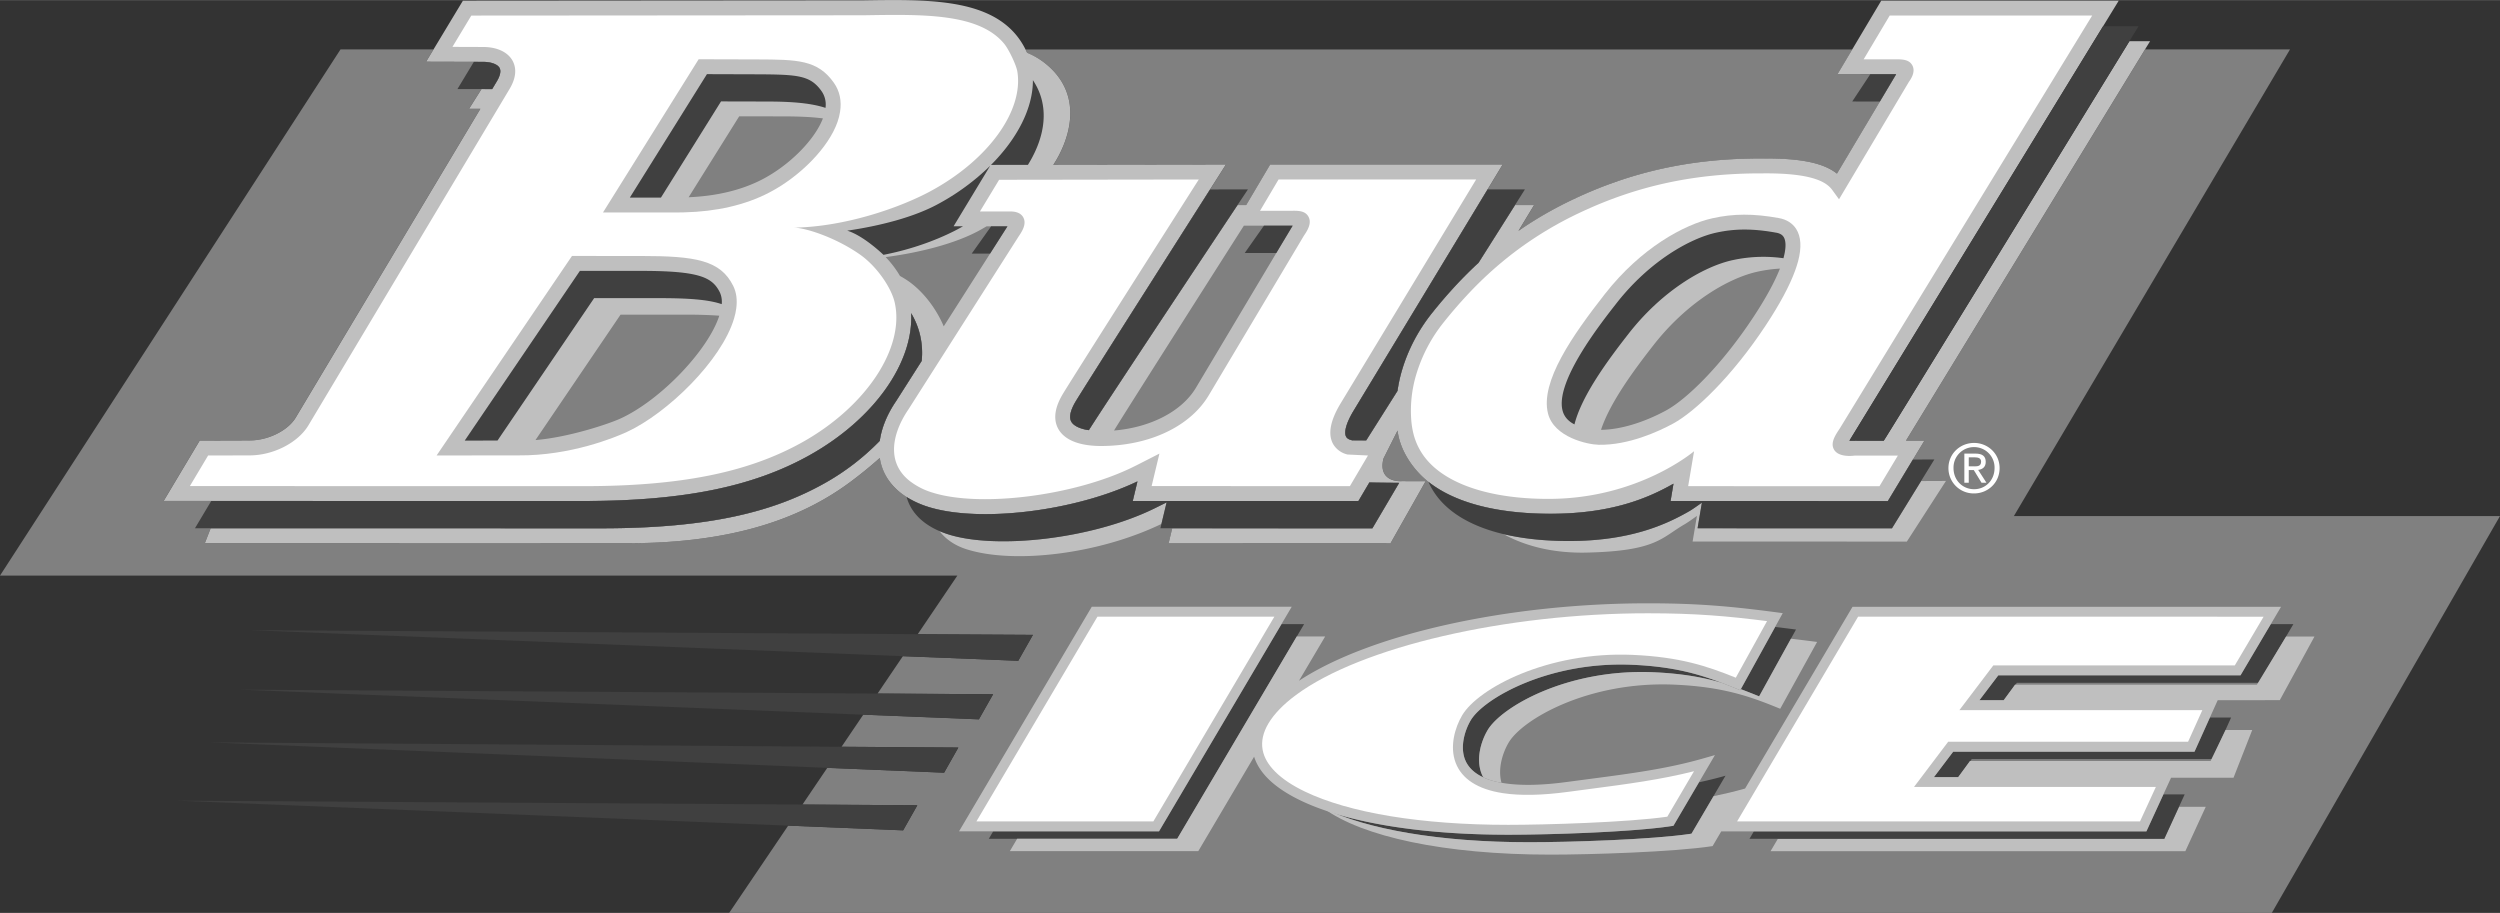 <svg xmlns="http://www.w3.org/2000/svg" width="2500" height="913" viewBox="0 0 93.516 34.145"><rect x="0" y="0" width="93.516" height="34.145" fill="#333333" stroke="none"/><path d="M75.332 19.301L85.661 1.844H80.24L71.297 16.48h.689l-1.366 2.259-8.129-.002.109-.648c-.938.533-2.309 1.128-4.616 1.125-2.006-.003-3.565-.415-4.553-1.196-.557-.44-1.065-1.166-1.15-1.919l-.528 1.048c-.17.662.276.846.612.848-.035-.002.964.001.964.001l-1.312 2.32-8.301-.002.134-.557 7.487.002 1.003-1.702s-1.062-.007-1.114-.016l-.411.697-8.441-.002.176-.733c-2.333 1.118-5.907 1.556-7.826.954a3.19 3.19 0 0 1-1.049-.54 2.017 2.017 0 0 1-.763-1.291c-.349.312-.718.614-1.102.898-1.714 1.272-4.212 2.291-8.325 2.291l-15.821-.003.217-.557 14.612.003c4.112 0 6.487-.647 8.325-1.672a9.04 9.04 0 0 0 2.091-1.601c.065-.487.28-1.002.607-1.481l.96-1.507a2.87 2.87 0 0 0-.395-1.786c.097 1.853-1.392 3.97-3.809 5.318-2.117 1.181-4.727 1.708-8.461 1.708l-15.69-.003 1.347-2.257s.88 0 1.862-.003v-.001c.689.002 1.432-.364 1.726-.85l6.91-11.555h-.423l.467-.74.398.001.178-.298c.072-.122.181-.348.096-.496-.078-.137-.322-.225-.62-.224l-2.125-.006.277-.46h-3.477L0 21.528h35.811l-1.482 2.191 4.309.026-.549.969-4.316-.172-.946 1.397 4.322.026-.532.939-4.325-.174-.812 1.199 4.368.03-.533.941-4.37-.18-.928 1.372 4.297.026-.532.939-4.299-.176-2.208 3.264H84.98l8.535-14.844H75.332z" fill="gray"/><path fill="#404040" d="M34.328 23.719l-24.958-.15 24.401.973 4.317.172.549-.969zM8.999 25.795l23.292.936 4.325.174.531-.939-4.321-.026zM7.863 27.767l23.083.953 4.369.18.532-.939-4.368-.03zM6.633 29.947l22.85.934 4.3.176.531-.939-4.296-.027z"/><path d="M39.45 2.698c1.348 1.515-.048 3.464-.048 3.464l6.456-.009s-5.29 8.31-5.625 8.87c-.128.215-.263.515-.171.722.091.205.4.295.577.33.029.006.062.008.093.013.587-.934 4.329-6.567 5.558-8.418h.326l.897-1.516h8.696l-5.591 9.237c-.256.429-.353.782-.261.945.046.081.148.121.251.136.002-.002.499 0 .499 0l1.171-1.852c.034-.235.085-.489.164-.76a6.306 6.306 0 0 1 1.141-2.169c.271-.339.556-.671.848-.987.288-.311.579-.602.877-.875l1.365-2.159h.712l-.585.967a14.436 14.436 0 0 1 2.057-1.186c2.218-1.048 4.461-1.533 7.056-1.525 1.415-.014 2.289.159 2.803.567l2.214-3.719-2.194-.001.552-.927H38.361c.021.042.042.084.061.127.405.17.747.41 1.028.725z" fill="gray"/><path d="M80.427 1.537h-.772l-.188.307c-1.298 2.115-8.906 14.508-9.002 14.636 0 0-1.247-.002-1.284 0l8.958-14.636L79.254.022H70.37l-1.084 1.822-.552.927 2.194.001-2.214 3.719c-.514-.408-1.388-.581-2.803-.567-2.595-.008-4.838.477-7.056 1.525-.739.35-1.417.741-2.057 1.186l.585-.967h-.712l-1.365 2.159c-.299.274-.59.564-.877.875-.292.315-.577.647-.848.987-.534.67-.917 1.4-1.141 2.169-.079.271-.13.524-.164.76l-1.171 1.852s-.496-.002-.499 0c-.103-.015-.206-.055-.251-.136-.092-.164.005-.517.261-.945l5.591-9.237h-8.696l-.897 1.516h-.326c-1.229 1.851-4.971 7.484-5.558 8.418-.03-.005-.063-.007-.093-.013-.176-.035-.486-.125-.577-.33-.091-.207.043-.506.171-.722.335-.56 5.625-8.87 5.625-8.87L39.4 6.16s1.396-1.949.048-3.464a2.826 2.826 0 0 0-1.028-.726c-.019-.043-.04-.085-.061-.127a2.775 2.775 0 0 0-.369-.563C36.851-.06 34.635-.026 32.289.011L17.315.023l-1.098 1.821-.277.46 2.125.006c.298-.001.542.087.62.224.084.148-.024.375-.096.496l-.178.298-.398-.001-.467.74h.423l-6.91 11.555c-.294.486-1.037.853-1.726.85v.001c-.983.005-1.863.005-1.863.005l-1.347 2.257 15.69.003c3.734 0 6.344-.527 8.461-1.708 2.417-1.348 3.906-3.465 3.809-5.318.336.561.454 1.168.395 1.786l-.96 1.507c-.327.479-.542.994-.607 1.481a9.025 9.025 0 0 1-2.091 1.601c-1.838 1.025-4.213 1.672-8.325 1.672l-14.614-.003-.217.557 15.819.003c4.113 0 6.611-1.019 8.325-2.291.383-.285.753-.586 1.102-.898.076.506.337.949.763 1.291.288.229.64.411 1.049.54 1.919.602 5.494.165 7.826-.954l-.176.733 8.441.002.411-.697c.051.008 1.114.016 1.114.016l-1.003 1.702-7.487-.002-.134.557 8.301.002 1.312-2.32s-.999-.003-.964-.001c-.336-.001-.782-.186-.612-.848l.528-1.048c.085.753.593 1.479 1.15 1.919.987.781 2.546 1.192 4.553 1.196 2.307.004 3.678-.592 4.616-1.125l-.109.648 8.129.002 1.366-2.259h-.689l8.942-14.636.19-.308zM66.504 31.373l-.274.463h15.516l.763-1.66h-1.002l-.549 1.197z" fill="#bfbfbf"/><path fill="#404040" d="M47.936 23.342l-4.582 7.752-6.202-.001-.164.279h7.049l4.746-8.03z"/><path fill="#bfbfbf" d="M48.319 22.693h-7.48l-4.965 8.4 7.48.001z"/><path fill="#fff" d="M43.142 30.723l-6.618-.001 4.527-7.658h6.618z"/><path d="M62.511 30.9c-1.43.219-4.48.321-6.092.321-2.502 0-4.694-.263-6.358-.752 1.653.644 4.13 1.031 7.146 1.031 1.477 0 4.606-.096 6.064-.319l1.274-2.168c-.327.094-.657.173-.99.246l-.957 1.629-.087.012zM66.403 23.448l-1.285 2.328c.231.086.457.176.684.269l1.38-2.5a68.808 68.808 0 0 0-.779-.097zM55.015 26.941c-.216.366-.402.966-.217 1.456.109.29.34.516.684.676-.32-.601-.084-1.345.163-1.762.517-.874 2.99-2.308 6.203-2.168 1.069.046 1.861.193 2.543.391-.917-.348-1.854-.605-3.34-.67-3.121-.135-5.552 1.259-6.036 2.077z" fill="#404040"/><path d="M56.433 27.775c.516-.874 2.991-2.308 6.203-2.168 1.866.081 2.887.465 3.955.902l1.38-2.5a78.489 78.489 0 0 0-.978-.121l-1.19 2.157a22.572 22.572 0 0 0-.684-.269l-.022.039-.153-.062a24.354 24.354 0 0 0-.553-.219c-.682-.198-1.474-.345-2.543-.391-3.213-.139-5.687 1.295-6.203 2.168-.247.417-.483 1.161-.163 1.762.081.038.165.073.258.103.129.042.273.075.426.102-.15-.544.055-1.144.267-1.503z" fill="#bfbfbf"/><path d="M55.481 29.073c-.343-.161-.574-.386-.684-.676-.185-.49.001-1.09.217-1.456.484-.818 2.915-2.212 6.035-2.078 1.485.064 2.423.322 3.34.67.184.07.367.143.553.219l.153.062.022-.039 1.569-2.843-.27-.036c-1.638-.215-2.883-.332-4.77-.332-5.252 0-10.41 1.155-13.056 2.898l.979-1.657h-1.063l-4.472 7.566h-5.986l-.274.464h7.049l2.089-3.534c.194.625.774 1.174 1.73 1.635 1.718.828 4.479 1.284 7.775 1.284 1.611 0 4.662-.102 6.092-.321l.087-.013 1.554-2.645-.446.128c-1.34.384-2.689.562-4.253.767l-.845.112c-.991.134-1.812.142-2.442.029a3.17 3.17 0 0 1-.426-.102 2.053 2.053 0 0 1-.257-.102z" fill="#bfbfbf"/><path d="M62.368 30.546c-1.497.215-4.592.305-5.949.305-3.241 0-5.945-.443-7.614-1.248-.928-.447-1.472-.986-1.575-1.56-.057-.314.016-.645.215-.981.211-.357.559-.717 1.031-1.067 2.43-1.801 7.846-3.059 13.172-3.058 1.761 0 2.958.103 4.451.293l-1.169 2.117c-1.089-.44-2.104-.777-3.864-.854-3.161-.137-5.773 1.249-6.371 2.259-.27.457-.477 1.164-.245 1.776.229.605.826.993 1.761 1.137.65.1 1.473.084 2.446-.048l.843-.112c1.351-.177 2.634-.347 3.867-.66l-.999 1.701z" fill="#fff"/><path fill="#404040" d="M84.94 23.343l-1.132 1.915h-9.06l-.706.93h.908l.494-.651h9.047l1.296-2.194zM73.061 28.113l-.719.95h.907l.508-.672h9l.701-1.554h-.794l-.575 1.276zM65.606 31.094l-.164.279h15.516l.763-1.661h-.798l-.635 1.382z"/><path d="M82.089 28.113l.868-1.925 2.322-.001 1.297-2.379h-1.062l-1.092 1.799h-9.047l-.424.581h-.907l.705-.929h9.061l1.516-2.564h-16.03l-4.019 6.798c-.389.11-.781.204-1.179.286l-.825 1.403c-1.458.224-4.587.319-6.064.319-3.369 0-6.067-.482-7.694-1.266 1.44 1.054 4.492 1.73 8.483 1.73 1.477 0 4.606-.096 6.064-.319l.323-.55h15.904l.923-2.008h2.336l.7-1.786h-.998l-.561 1.16h-9.001l-.438.603h-.907l.719-.95h9.027z" fill="#bfbfbf"/><path fill="#fff" d="M83.596 24.887h-9.033l-1.268 1.672h9.087l-.533 1.183h-8.974l-1.279 1.692h9.047l-.593 1.289H64.978l4.527-7.659 15.168.001z"/><path d="M70.772 19.76l-7.272-.002.162-.959s-.321.233-.462.315c-.871.501-2.218 1.124-4.535 1.12-.879-.001-1.701-.086-2.429-.261.832.46 1.884.721 3.109.694 2.626-.058 2.799-.557 3.669-1.058.142-.082.462-.315.462-.315l-.162.959 8.014.002 1.463-2.268-.93.004-1.089 1.769zM43.141 19.036c-2.322 1.125-5.861 1.516-7.655.953a3.831 3.831 0 0 1-.345-.128c.234.303.572.543 1.025.685 1.792.562 4.957.172 7.278-.951l.194-.806c0 .001-.173.089-.497.247z" fill="#bfbfbf"/><path d="M33.517 15.004l.96-1.507a2.87 2.87 0 0 0-.395-1.786c.097 1.853-1.392 3.97-3.809 5.318-2.117 1.181-4.727 1.708-8.461 1.708l-13.91-.001-.609 1.02 15.201.003c4.112 0 6.487-.647 8.325-1.672a9.04 9.04 0 0 0 2.091-1.601c.065-.487.28-1.003.607-1.482zM18.685 2.535c-.078-.137-.322-.225-.62-.224H18.013l-.288-.001-.613 1.017 1.298.003.178-.298c.073-.123.182-.349.097-.497zM40.232 15.022c-.128.215-.263.515-.171.722.091.205.4.295.577.33.029.006.062.008.093.013.704-1.121 5.95-9.006 5.95-9.006l-1.415.002c-.001 0-4.699 7.379-5.034 7.939zM51.225 18.041l-.411.697-8.441-.002.176-.733c-2.333 1.118-5.907 1.556-7.826.954a3.421 3.421 0 0 1-.81-.37c.171.619.683 1.124 1.573 1.403 1.794.562 5.333.171 7.655-.953.324-.158.497-.247.497-.247l-.232.967 7.93.002 1.003-1.702c-.001 0-1.063-.008-1.114-.016zM69.96 2.773l-.675 1.02 1.035.001.608-1.021h-.968zM50.355 16.335c.046.081.148.121.251.136.002-.002.005-.005.01-.005l.489.004 1.171-1.852c.034-.235.085-.489.164-.76a6.306 6.306 0 0 1 1.141-2.169c.271-.339.556-.671.848-.987.288-.311.579-.602.877-.875l1.737-2.747h-1.397l-5.03 8.309c-.256.43-.353.783-.261.946zM79.994.98h-1.327l-9.487 15.5c.037-.002 1.284 0 1.284 0 .105-.14 9.53-15.5 9.53-15.5zM62.491 18.737l.109-.648c-.938.533-2.309 1.128-4.616 1.125-2.006-.003-3.565-.415-4.553-1.196.676 1.541 2.727 2.212 5.233 2.216 2.317.004 3.665-.619 4.535-1.12.142-.082.462-.315.462-.315l-.161.959 7.271.002 1.587-2.577-.804.003-.935 1.553-8.128-.002z" fill="#404040"/><path d="M35.307 12.195l-.006.009c-.234-.564-.695-1.248-1.311-1.684a3.7 3.7 0 0 0-.325-.201 3.69 3.69 0 0 0-.536-.705c1.306-.173 2.601-.509 3.479-.983.102-.055.199-.112.297-.169h.781l-2.379 3.733zM47.742 9.46l-3.016 5.057c-.529.871-1.69 1.47-3.054 1.584.368-.61 3.607-5.7 4.857-7.663h1.826c-.015.023-.613 1.022-.613 1.022z" fill="gray"/><path d="M70.991 17.04l-.686 1.143-7.157-.001.221-1.307s-2.062 1.764-5.385 1.783c-2.092.012-3.698-.486-4.521-1.36a2.41 2.41 0 0 1-.589-1.068 3.183 3.183 0 0 1-.085-.536 4.697 4.697 0 0 1 .185-1.679 5.75 5.75 0 0 1 1.042-1.977c.262-.329.538-.65.821-.956a13.856 13.856 0 0 1 1.759-1.612 13.653 13.653 0 0 1 2.496-1.516c2.141-1.012 4.308-1.479 6.82-1.472 1.937-.02 2.428.348 2.63.626l.249.343 2.612-4.389c.071-.1.262-.373.132-.617-.125-.236-.4-.232-.691-.229h-1.132l.975-1.638h7.574l-9.444 15.45c-.167.251-.371.551-.199.808.134.2.458.239.748.204h1.625z" fill="#fff"/><path d="M67.189 8.562c-.138-.216-.361-.357-.647-.408-.953-.172-1.697-.17-2.487.007-1.057.237-2.669 1.105-4.023 2.834-1.208 1.542-2.423 3.282-2.128 4.465.224.901 1.499 1.167 1.899 1.174 1.114.02 2.225-.491 2.788-.796.804-.437 2.187-1.742 3.461-3.673.517-.783.884-1.466 1.092-2.032.048-.13.087-.253.117-.365.135-.513.111-.919-.072-1.206z" fill="#bfbfbf"/><path d="M66.712 9.657a5.378 5.378 0 0 0-1.917.075c-1.083.243-2.623 1.148-3.865 2.734-.763.974-1.764 2.323-2.035 3.406-.245-.125-.396-.301-.45-.538-.254-1.088 1.401-3.201 2.024-3.996 1.265-1.615 2.788-2.428 3.707-2.634.713-.16 1.392-.161 2.267-.003.133.023.223.076.276.159.096.152.094.432-.007.797z" fill="#bfbfbf"/><path d="M64.795 9.731a5.378 5.378 0 0 1 1.917-.075c.101-.365.103-.645.007-.796-.053-.083-.144-.136-.276-.159-.875-.158-1.554-.157-2.267.003-.919.206-2.442 1.019-3.707 2.634-.623.795-2.278 2.908-2.024 3.996.055.237.206.413.45.538.271-1.083 1.272-2.432 2.035-3.406 1.242-1.587 2.782-2.492 3.865-2.735z" fill="#404040"/><path d="M51.171 17.035l-.676 1.146-7.417-.002.292-1.215-.854.436-.177.087c-2.186 1.059-5.668 1.497-7.451.938a2.632 2.632 0 0 1-.867-.443c-.364-.291-.558-.662-.577-1.102-.021-.484.175-1.038.537-1.569l4.12-6.466c.16-.231.297-.483.18-.709-.117-.226-.392-.229-.509-.23l-1.116.001.717-1.185 7.47-.011-.143.223c-1.377 2.163-4.615 7.251-4.945 7.803-.286.477-.354.892-.203 1.233.101.228.352.525.976.65.199.04.419.06.654.06.115 0 .232-.003.358-.01 1.639-.09 3.008-.788 3.662-1.865l3.572-5.991c.157-.226.294-.481.173-.708-.125-.233-.392-.229-.65-.224h-1.164l.694-1.173h7.391l-5.081 8.394c-.382.64-.472 1.146-.268 1.506a.837.837 0 0 0 .539.389l.763.037zM34.806 7.149c-1.147.62-3.202 1.333-5.113 1.363.441.004 1.562.368 2.466.999.652.455 1.183 1.259 1.306 1.79.394 1.699-1.062 3.905-3.463 5.244-2.03 1.132-4.556 1.637-8.19 1.637l-14.71-.003.683-1.144 1.544-.004c.883.003 1.811-.468 2.205-1.12l7.532-12.595c.297-.501.219-.851.102-1.057-.184-.323-.587-.506-1.105-.505h.003l-1.142-.004.706-1.171L32.3.568c2.211-.035 4.324-.087 5.269 1.073.168.207.445.783.486 1.03.241 1.474-1.094 3.315-3.249 4.478z" fill="#fff"/><path d="M31.192 3.093c-.608-.863-1.364-.867-2.87-.874l-2.188-.006-3.578 5.731 2.721.001h.001c.149 0 .308-.005.308-.005 1.22-.028 2.29-.275 3.179-.736 1.179-.611 2.233-1.699 2.563-2.646.044-.125.076-.251.095-.374.066-.414-.012-.781-.231-1.091z" fill="#bfbfbf"/><path d="M30.879 4.032c-.624-.208-1.472-.236-2.232-.238l-1.676-.004-2.247 3.597H23.56l2.884-4.617 1.875.005c1.533.008 1.994.037 2.417.638a.87.87 0 0 1 .143.619z" fill="#bfbfbf"/><path d="M28.647 3.794c.76.001 1.608.03 2.232.238a.874.874 0 0 0-.142-.618c-.423-.602-.884-.63-2.417-.638l-1.876-.006-2.884 4.617h1.164l2.247-3.597 1.676.004z" fill="#404040"/><path d="M27.429 10.695c-.477-.967-1.41-1.123-3.458-1.123l-2.575-.001-5.064 7.463 3.057-.003c1.954.018 3.631-.677 4.068-.88 1.498-.694 3.528-2.654 4.002-4.24.04-.132.068-.262.083-.387.041-.316.003-.594-.113-.829z" fill="#bfbfbf"/><path d="M26.997 11.374c-.492-.168-1.219-.225-2.346-.225l-2.427-.001-3.615 5.327-1.226.001 4.308-6.349 2.28.001c2.204 0 2.677.24 2.959.812a.855.855 0 0 1 .067.434z" fill="#bfbfbf"/><path d="M24.651 11.149c1.127 0 1.854.056 2.346.225a.851.851 0 0 0-.066-.433c-.282-.573-.756-.812-2.959-.812l-2.28-.001-4.308 6.349 1.226-.001 3.615-5.327h2.426zM38.451 6.163c.671-1.082.819-2.228.186-3.168.005 1.04-.575 2.178-1.567 3.17l1.381-.002zM37.04 6.196a8.616 8.616 0 0 1-1.969 1.443c-.896.484-2.156.808-3.381.986.604.18 1.332.879 1.357.904 1.71-.33 2.842-.988 2.974-1.068h-.351l1.37-2.265zM37.075 8.462l-.727 1.021h.687l.651-1.021h-.611zM48.355 8.438l-1.076.001-.718 1.021h1.181s.598-.999.613-1.022z" fill="#404040"/><path d="M61.858 12.898c-.71.907-1.627 2.138-1.97 3.177.708-.006 1.59-.267 2.437-.727.744-.404 2.041-1.64 3.263-3.491.461-.699.793-1.307.993-1.813a5.208 5.208 0 0 0-.856.119c-1.085.244-2.625 1.149-3.867 2.735zM23.213 11.766l-3.183 4.692c1.246-.104 2.747-.605 3.193-.812 1.494-.692 3.263-2.542 3.684-3.841a17.61 17.61 0 0 0-1.267-.038c-.012.001-2.427-.001-2.427-.001zM27.651 4.347l-1.892 3.028c1.056-.045 1.981-.268 2.75-.666 1.024-.531 1.968-1.483 2.273-2.284-.469-.06-.979-.074-1.455-.075l-1.676-.003z" fill="gray"/><path d="M72.884 17.507c0-.542.439-.942.959-.942.515 0 .955.399.955.942 0 .547-.44.947-.955.947a.944.944 0 0 1-.959-.947z" fill="#fff"/><path d="M73.844 18.296c.427 0 .765-.335.765-.79a.763.763 0 0 0-.765-.785.764.764 0 0 0-.77.785c0 .455.338.79.77.79z" fill="gray"/><path d="M73.644 18.054h-.165v-1.09h.415c.257 0 .385.095.385.31 0 .195-.123.28-.283.3l.31.48h-.185l-.288-.473h-.189v.473z" fill="#fff"/><path d="M73.841 17.442c.14 0 .265-.01.265-.178 0-.135-.122-.16-.237-.16h-.225v.337h.197z" fill="gray"/></svg>